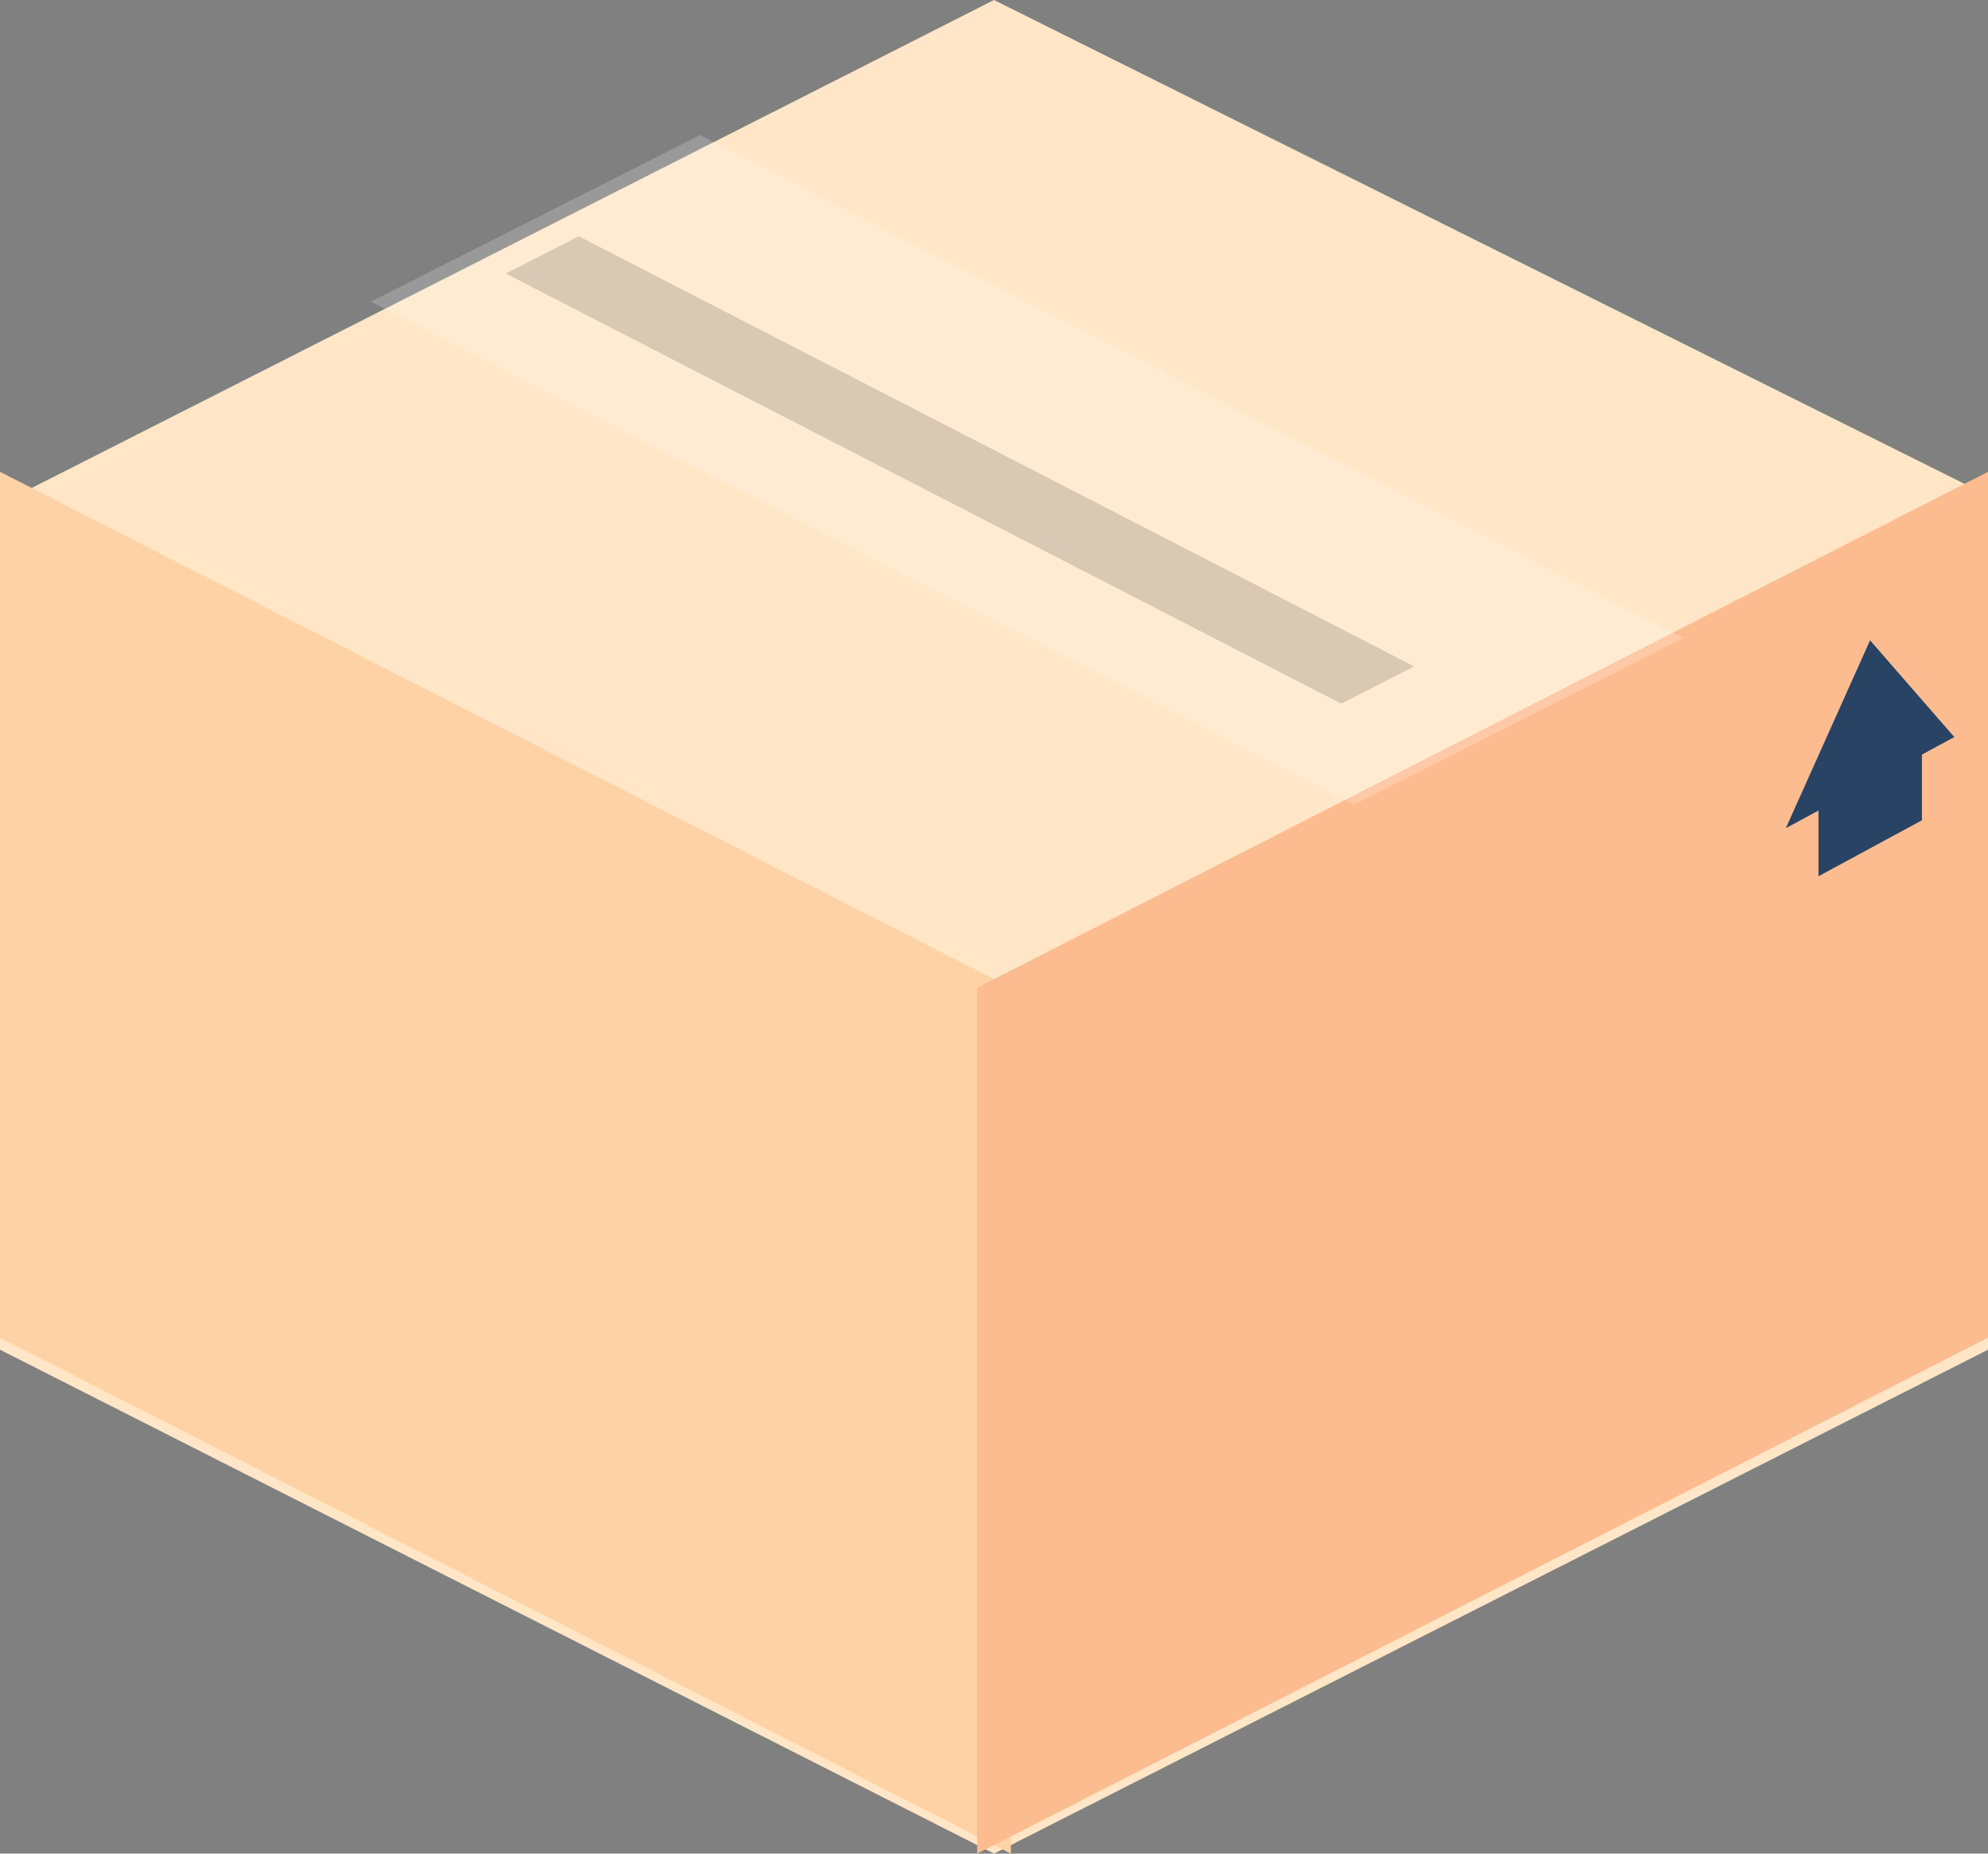 <?xml version="1.0" encoding="UTF-8"?>
<svg width="59px" height="55px" viewBox="0 0 59 55" version="1.1" xmlns="http://www.w3.org/2000/svg" xmlns:xlink="http://www.w3.org/1999/xlink">
    <rect x="0" y="0" width="59" height="55" fill="#808080" stroke="none"/>
    <!-- Generator: Sketch 52.5 (67469) - http://www.bohemiancoding.com/sketch -->
    <title>flaticon1535127177-svg copy</title>
    <desc>Created with Sketch.</desc>
    <g id="Welcome" stroke="none" stroke-width="1" fill="none" fill-rule="evenodd">
        <g id="Home" transform="translate(-848, -4723)" fill-rule="nonzero">
            <g id="Group-21" transform="translate(848, 4258)">
                <g id="flaticon1535127177-svg-copy" transform="translate(29.5, 492.5) scale(1, -1) rotate(-180) translate(-29.5, -492.5) translate(0, 465)">
                    <polygon id="Shape" fill="#FFE6C6" points="29.5 0 0 14.705 0 40.048 29.5 55 59 40.048 59 14.956"></polygon>
                    <polygon id="Shape" fill="#FFD2A6" points="59 39.692 29 55 29 29.308 59 14"></polygon>
                    <polygon id="Shape" fill="#FCBC90" points="0 39.692 30 55 30 29.308 0 14"></polygon>
                    <polygon id="Shape" fill="#284363" points="3.5 19 1 21.87 1.961 22.39 1.961 24.34 5.031 26 5.031 24.05 6 24.574"></polygon>
                    <g id="Group" opacity="0.2" transform="translate(9, 4)" fill="#FFFFFF">
                        <polygon id="Shape" points="29.224 0.008 0.03 14.928 9.803 19.872 38.996 4.952"></polygon>
                    </g>
                    <g id="Group" opacity="0.2" transform="translate(17, 7)" fill="#424242">
                        <polygon id="Shape" points="26.99 1.116 2.195 13.88 0.028 12.774 24.822 0.01"></polygon>
                    </g>
                </g>
            </g>
        </g>
    </g>
</svg>